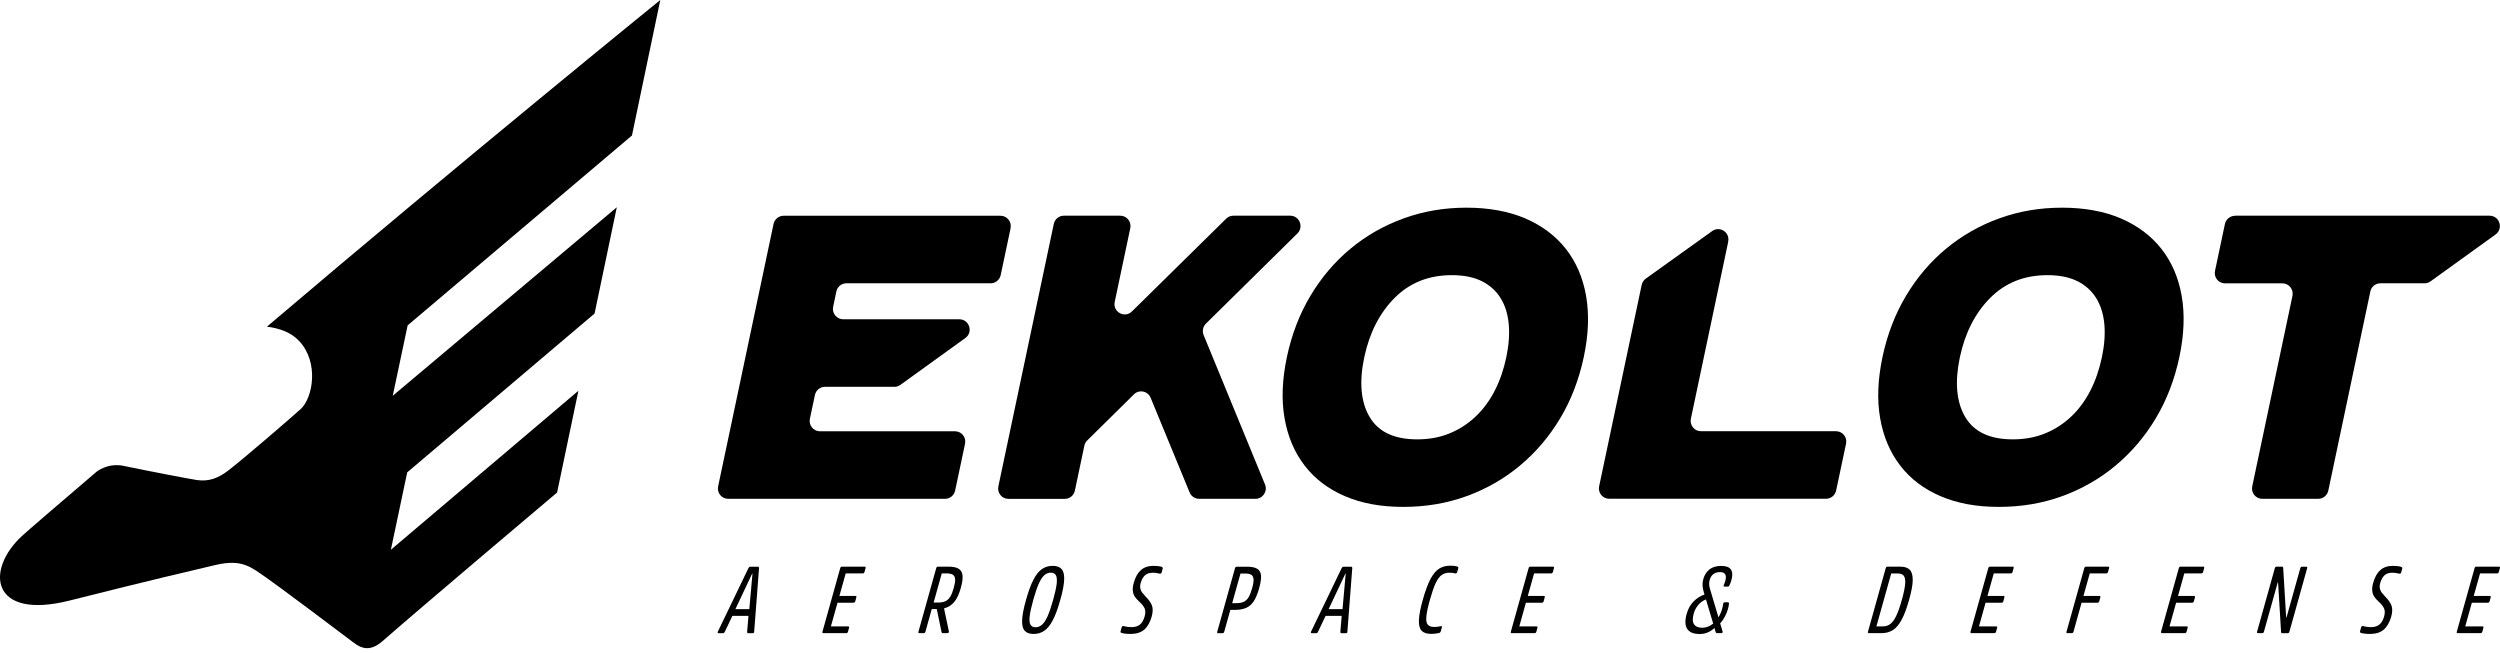 <svg xmlns="http://www.w3.org/2000/svg" width="226" height="59" viewBox="0 0 226 59" fill="none"><g id="Group 689"><g id="Group"><path id="Vector" d="M91.358 20.634L90.463 24.868C90.369 25.3 89.99 25.61 89.556 25.61H76.513C76.074 25.61 75.695 25.92 75.607 26.352L75.316 27.735C75.195 28.316 75.635 28.864 76.222 28.864H86.728C87.629 28.864 88.002 30.032 87.266 30.558L81.396 34.792C81.236 34.908 81.05 34.969 80.857 34.969H74.575C74.135 34.969 73.757 35.279 73.669 35.711L73.213 37.859C73.092 38.44 73.531 38.988 74.119 38.988H86.333C86.926 38.988 87.365 39.536 87.239 40.117L86.344 44.351C86.25 44.783 85.871 45.093 85.438 45.093H65.826C65.233 45.093 64.794 44.545 64.92 43.964L69.929 20.247C70.022 19.815 70.401 19.505 70.835 19.505H90.446C91.039 19.505 91.479 20.053 91.352 20.634H91.358Z" fill="black"></path><path id="Vector_2" d="M90.254 43.958L95.263 20.241C95.356 19.809 95.735 19.499 96.169 19.499H101.271C101.864 19.499 102.303 20.047 102.177 20.628L100.771 27.292C100.579 28.2 101.672 28.803 102.325 28.156L110.848 19.765C111.024 19.593 111.255 19.499 111.497 19.499H116.637C117.472 19.499 117.878 20.518 117.285 21.104L109.014 29.257C108.745 29.523 108.663 29.933 108.806 30.287L114.358 43.797C114.61 44.412 114.16 45.093 113.501 45.093H108.399C108.026 45.093 107.685 44.866 107.542 44.517L104.017 35.955C103.764 35.346 102.979 35.18 102.512 35.645L98.283 39.818C98.151 39.945 98.064 40.111 98.025 40.294L97.168 44.356C97.075 44.788 96.696 45.098 96.262 45.098H91.16C90.567 45.098 90.128 44.55 90.254 43.969V43.958Z" fill="black"></path><path id="Vector_3" d="M116.339 32.257C116.767 30.237 117.476 28.394 118.464 26.739C119.453 25.084 120.661 23.662 122.083 22.483C123.506 21.304 125.104 20.385 126.888 19.743C128.668 19.095 130.562 18.774 132.567 18.774C134.572 18.774 136.367 19.095 137.878 19.743C139.382 20.39 140.607 21.304 141.541 22.483C142.474 23.667 143.089 25.084 143.38 26.739C143.671 28.394 143.606 30.237 143.177 32.257C142.743 34.305 142.035 36.154 141.041 37.814C140.052 39.469 138.833 40.897 137.4 42.093C135.966 43.288 134.352 44.207 132.572 44.855C130.793 45.502 128.887 45.823 126.856 45.823C124.824 45.823 123.094 45.502 121.583 44.855C120.073 44.207 118.859 43.288 117.942 42.093C117.02 40.897 116.416 39.475 116.125 37.814C115.833 36.159 115.905 34.305 116.339 32.257ZM123.33 32.296C122.857 34.538 123.017 36.336 123.808 37.687C124.598 39.037 126.032 39.718 128.113 39.718C129.179 39.718 130.145 39.541 131.018 39.187C131.892 38.833 132.671 38.334 133.363 37.687C134.055 37.039 134.637 36.259 135.11 35.346C135.582 34.432 135.933 33.414 136.17 32.296C136.4 31.2 136.472 30.193 136.389 29.279C136.301 28.366 136.054 27.58 135.637 26.922C135.22 26.263 134.648 25.759 133.929 25.405C133.204 25.051 132.314 24.874 131.249 24.874C129.168 24.874 127.449 25.554 126.081 26.922C124.719 28.289 123.802 30.076 123.33 32.296Z" fill="black"></path><path id="Vector_4" d="M156.233 21.846L152.855 37.853C152.735 38.434 153.174 38.982 153.762 38.982H165.975C166.568 38.982 167.008 39.53 166.882 40.111L165.986 44.345C165.893 44.777 165.514 45.087 165.08 45.087H145.469C144.876 45.087 144.436 44.539 144.563 43.958L148.407 25.759C148.456 25.532 148.588 25.327 148.775 25.189L154.783 20.888C155.475 20.396 156.403 21.01 156.227 21.846H156.233Z" fill="black"></path><path id="Vector_5" d="M170.181 32.257C170.609 30.237 171.317 28.394 172.306 26.739C173.294 25.084 174.503 23.662 175.925 22.483C177.347 21.304 178.945 20.385 180.73 19.743C182.51 19.095 184.404 18.774 186.409 18.774C188.413 18.774 190.209 19.095 191.719 19.743C193.224 20.39 194.449 21.304 195.382 22.483C196.316 23.667 196.931 25.084 197.222 26.739C197.513 28.394 197.447 30.237 197.019 32.257C196.585 34.305 195.877 36.154 194.883 37.814C193.894 39.469 192.675 40.897 191.242 42.093C189.808 43.288 188.194 44.207 186.414 44.855C184.635 45.502 182.729 45.823 180.697 45.823C178.665 45.823 176.935 45.502 175.425 44.855C173.915 44.207 172.701 43.288 171.784 42.093C170.861 40.897 170.257 39.475 169.966 37.814C169.675 36.159 169.747 34.305 170.181 32.257ZM177.172 32.296C176.699 34.538 176.859 36.336 177.649 37.687C178.44 39.037 179.874 39.718 181.955 39.718C183.02 39.718 183.987 39.541 184.86 39.187C185.733 38.833 186.513 38.334 187.205 37.687C187.897 37.039 188.479 36.259 188.952 35.346C189.424 34.432 189.775 33.414 190.011 32.296C190.248 31.178 190.313 30.193 190.231 29.279C190.143 28.366 189.896 27.58 189.479 26.922C189.061 26.263 188.49 25.759 187.771 25.405C187.046 25.051 186.156 24.874 185.091 24.874C183.009 24.874 181.29 25.554 179.923 26.922C178.561 28.289 177.644 30.076 177.172 32.296Z" fill="black"></path><path id="Vector_6" d="M202.027 19.499H225.06C225.96 19.499 226.334 20.667 225.598 21.198L219.722 25.433C219.562 25.549 219.376 25.61 219.183 25.61H215.185C214.746 25.61 214.367 25.92 214.279 26.352L210.479 44.351C210.385 44.783 210.007 45.093 209.573 45.093H204.509C203.916 45.093 203.477 44.545 203.603 43.964L207.239 26.744C207.359 26.163 206.92 25.615 206.333 25.615H201.143C200.55 25.615 200.11 25.067 200.237 24.486L201.132 20.252C201.225 19.82 201.604 19.51 202.038 19.51L202.027 19.499Z" fill="black"></path></g><path id="Vector_7" d="M57.127 12.254L59.691 0C59.691 0 41.865 14.452 24.132 29.529C25.329 29.684 26.328 30.071 27.026 30.807C28.871 32.75 28.284 35.982 27.18 36.979C26.076 37.975 21.869 41.595 20.611 42.552C19.716 43.239 18.849 43.554 17.789 43.394C17.135 43.294 13.439 42.591 11.177 42.115C10.023 41.871 9.15 42.336 8.733 42.641C5.048 45.785 2.56 47.927 2.005 48.436C-1.356 51.519 -0.851 56.085 6.283 54.292C14.082 52.327 16.696 51.74 19.453 51.081C21.93 50.489 22.726 51.308 24.077 52.222C24.802 52.709 31.15 57.458 31.881 58.028C32.617 58.598 33.418 58.991 34.621 57.923C38.136 54.84 50.361 44.523 50.361 44.523L52.288 35.324L35.335 49.698L36.812 42.702L53.749 28.344L55.759 18.736L35.505 35.778L36.851 29.412L57.115 12.26L57.127 12.254Z" fill="black"></path><g id="Group_2"><path id="Vector_8" d="M68.183 57.131C68.161 57.203 68.112 57.242 68.035 57.242H67.65C67.607 57.242 67.574 57.23 67.563 57.214C67.552 57.197 67.541 57.164 67.541 57.12L67.662 55.675H66.206L65.52 57.12C65.498 57.164 65.47 57.197 65.448 57.214C65.426 57.23 65.388 57.242 65.344 57.242H64.971C64.927 57.242 64.899 57.23 64.883 57.203C64.866 57.175 64.872 57.142 64.894 57.098L67.656 51.364C67.678 51.319 67.705 51.286 67.733 51.264C67.76 51.242 67.804 51.231 67.859 51.231H68.491C68.546 51.231 68.579 51.242 68.595 51.264C68.612 51.286 68.617 51.319 68.617 51.364L68.178 57.098L68.167 57.131H68.183ZM67.991 51.862L66.481 55.066H67.738L68.024 51.862H67.991Z" fill="black"></path><path id="Vector_9" d="M78.249 51.353L78.15 51.707C78.128 51.79 78.073 51.834 77.99 51.834H76.453L75.882 53.871H77.326C77.408 53.871 77.436 53.915 77.414 53.998L77.315 54.358C77.293 54.441 77.238 54.485 77.156 54.485H75.711L75.113 56.627H76.667C76.749 56.627 76.782 56.672 76.755 56.755L76.656 57.109C76.634 57.192 76.579 57.236 76.497 57.236H74.437C74.355 57.236 74.322 57.192 74.349 57.109L75.958 51.353C75.98 51.27 76.035 51.225 76.118 51.225H78.161C78.243 51.225 78.27 51.27 78.249 51.353Z" fill="black"></path><path id="Vector_10" d="M85.778 57.137C85.762 57.203 85.712 57.236 85.635 57.236H85.262C85.218 57.236 85.185 57.231 85.163 57.214C85.141 57.197 85.125 57.175 85.114 57.131L84.685 55.061H84.23L83.658 57.109C83.636 57.192 83.582 57.236 83.499 57.236H83.115C83.032 57.236 83.005 57.192 83.027 57.109L84.636 51.353C84.658 51.27 84.713 51.225 84.795 51.225H85.751C86.163 51.225 86.465 51.292 86.668 51.419C86.871 51.546 86.986 51.751 87.014 52.028C87.041 52.305 86.986 52.681 86.855 53.157C86.701 53.699 86.509 54.12 86.272 54.408C86.036 54.696 85.734 54.895 85.361 54.989L85.344 55.017L85.778 57.07V57.137ZM84.812 54.469C85.075 54.469 85.295 54.43 85.471 54.347C85.641 54.264 85.789 54.131 85.904 53.937C86.02 53.749 86.124 53.484 86.218 53.151C86.311 52.819 86.355 52.554 86.344 52.365C86.333 52.177 86.267 52.039 86.141 51.956C86.014 51.873 85.817 51.834 85.553 51.834H85.136L84.4 54.469H84.817H84.812Z" fill="black"></path><path id="Vector_11" d="M95.97 51.441C96.141 51.635 96.218 51.956 96.201 52.399C96.185 52.847 96.069 53.456 95.85 54.231C95.635 55.006 95.41 55.62 95.174 56.063C94.944 56.511 94.685 56.832 94.405 57.02C94.125 57.214 93.807 57.308 93.439 57.308C93.071 57.308 92.807 57.214 92.631 57.02C92.456 56.827 92.384 56.506 92.401 56.063C92.417 55.614 92.532 55.006 92.752 54.231C92.966 53.456 93.192 52.842 93.428 52.399C93.658 51.95 93.916 51.629 94.197 51.441C94.477 51.247 94.795 51.153 95.163 51.153C95.531 51.153 95.795 51.247 95.965 51.441H95.97ZM94.197 56.478C94.367 56.328 94.537 56.074 94.696 55.72C94.856 55.365 95.026 54.867 95.202 54.236C95.377 53.605 95.487 53.107 95.526 52.753C95.564 52.393 95.537 52.144 95.449 51.995C95.361 51.845 95.207 51.768 94.993 51.768C94.779 51.768 94.581 51.845 94.411 51.995C94.24 52.144 94.07 52.399 93.911 52.753C93.752 53.107 93.582 53.605 93.406 54.236C93.23 54.867 93.12 55.365 93.082 55.72C93.043 56.074 93.065 56.328 93.159 56.478C93.246 56.627 93.4 56.705 93.614 56.705C93.829 56.705 94.026 56.627 94.197 56.478Z" fill="black"></path><path id="Vector_12" d="M105.022 51.253C105.066 51.27 105.094 51.286 105.105 51.308C105.116 51.33 105.116 51.364 105.105 51.413L105.011 51.751C105 51.795 104.973 51.829 104.94 51.845C104.907 51.862 104.869 51.867 104.825 51.856C104.605 51.801 104.407 51.773 104.226 51.773C103.913 51.773 103.677 51.851 103.507 52.006C103.336 52.161 103.21 52.388 103.122 52.687C103.067 52.88 103.056 53.046 103.084 53.185C103.111 53.328 103.161 53.45 103.238 53.55C103.314 53.65 103.424 53.777 103.567 53.932C103.842 54.209 104.034 54.474 104.133 54.734C104.232 54.995 104.226 55.321 104.116 55.725C103.968 56.257 103.743 56.655 103.446 56.915C103.144 57.175 102.732 57.308 102.205 57.308C101.854 57.308 101.579 57.275 101.381 57.214C101.337 57.197 101.31 57.175 101.299 57.153C101.288 57.131 101.293 57.092 101.304 57.042L101.398 56.71C101.414 56.66 101.436 56.627 101.469 56.611C101.502 56.594 101.541 56.589 101.59 56.6C101.793 56.66 102.024 56.694 102.276 56.694C102.617 56.694 102.875 56.611 103.062 56.45C103.249 56.29 103.386 56.046 103.479 55.714C103.556 55.432 103.556 55.194 103.474 55C103.386 54.806 103.221 54.596 102.974 54.375C102.804 54.22 102.677 54.076 102.584 53.932C102.491 53.788 102.43 53.616 102.408 53.412C102.386 53.207 102.408 52.963 102.496 52.675C102.633 52.183 102.842 51.806 103.128 51.546C103.413 51.286 103.798 51.153 104.292 51.153C104.6 51.153 104.847 51.187 105.039 51.247L105.022 51.253Z" fill="black"></path><path id="Vector_13" d="M113.661 51.419C113.859 51.546 113.974 51.751 113.996 52.028C114.018 52.31 113.963 52.692 113.826 53.179C113.689 53.666 113.529 54.048 113.354 54.33C113.172 54.612 112.947 54.817 112.678 54.939C112.409 55.061 112.069 55.133 111.657 55.133H111.223L110.668 57.114C110.646 57.197 110.591 57.242 110.509 57.242H110.124C110.042 57.242 110.015 57.197 110.037 57.114L111.646 51.358C111.668 51.275 111.723 51.231 111.805 51.231H112.744C113.156 51.231 113.458 51.297 113.661 51.424V51.419ZM111.788 54.524C112.052 54.524 112.272 54.485 112.442 54.402C112.612 54.319 112.755 54.181 112.87 53.993C112.986 53.804 113.09 53.533 113.189 53.184C113.288 52.841 113.332 52.57 113.321 52.376C113.31 52.183 113.249 52.044 113.123 51.967C112.997 51.884 112.804 51.845 112.541 51.845H112.14L111.388 54.529H111.788V54.524Z" fill="black"></path><path id="Vector_14" d="M121.81 57.131C121.788 57.203 121.739 57.242 121.662 57.242H121.277C121.234 57.242 121.201 57.23 121.19 57.214C121.179 57.197 121.168 57.164 121.168 57.12L121.288 55.675H119.833L119.147 57.12C119.125 57.164 119.097 57.197 119.075 57.214C119.053 57.23 119.015 57.242 118.971 57.242H118.597C118.554 57.242 118.526 57.23 118.51 57.203C118.493 57.175 118.499 57.142 118.521 57.098L121.283 51.364C121.305 51.319 121.332 51.286 121.36 51.264C121.387 51.242 121.431 51.231 121.486 51.231H122.118C122.173 51.231 122.206 51.242 122.222 51.264C122.239 51.286 122.244 51.319 122.244 51.364L121.805 57.098L121.794 57.131H121.81ZM121.618 51.862L120.108 55.066H121.365L121.651 51.862H121.618Z" fill="black"></path><path id="Vector_15" d="M131.751 51.225C131.795 51.236 131.817 51.253 131.828 51.275C131.839 51.297 131.839 51.33 131.828 51.375L131.729 51.723C131.718 51.768 131.697 51.801 131.658 51.823C131.625 51.845 131.592 51.845 131.554 51.834C131.411 51.795 131.23 51.773 131.016 51.773C130.735 51.773 130.505 51.845 130.307 51.995C130.115 52.144 129.939 52.388 129.774 52.736C129.615 53.085 129.445 53.583 129.264 54.225C129.082 54.873 128.978 55.365 128.945 55.714C128.912 56.063 128.945 56.312 129.06 56.456C129.176 56.6 129.368 56.677 129.643 56.677C129.846 56.677 130.043 56.655 130.236 56.611L130.28 56.6C130.346 56.6 130.368 56.638 130.346 56.716L130.247 57.065C130.236 57.103 130.219 57.136 130.197 57.164C130.175 57.192 130.137 57.209 130.093 57.22C129.873 57.275 129.637 57.303 129.39 57.303C128.989 57.303 128.698 57.209 128.517 57.02C128.336 56.832 128.253 56.511 128.27 56.063C128.286 55.614 128.401 55 128.621 54.22C128.841 53.439 129.066 52.825 129.297 52.377C129.527 51.928 129.791 51.613 130.076 51.419C130.368 51.231 130.708 51.137 131.109 51.137C131.367 51.137 131.587 51.164 131.751 51.214V51.225Z" fill="black"></path><path id="Vector_16" d="M140.479 51.353L140.38 51.707C140.358 51.79 140.303 51.834 140.221 51.834H138.683L138.112 53.871H139.556C139.639 53.871 139.666 53.915 139.644 53.998L139.545 54.358C139.523 54.441 139.468 54.485 139.386 54.485H137.942L137.343 56.627H138.897C138.98 56.627 139.013 56.672 138.985 56.755L138.886 57.109C138.864 57.192 138.809 57.236 138.727 57.236H136.668C136.585 57.236 136.552 57.192 136.58 57.109L138.189 51.353C138.211 51.27 138.266 51.225 138.348 51.225H140.391C140.474 51.225 140.501 51.27 140.479 51.353Z" fill="black"></path><path id="Vector_17" d="M155.728 57.154C155.712 57.209 155.673 57.236 155.613 57.236H155.223C155.162 57.236 155.118 57.203 155.091 57.137L154.987 56.772C154.602 57.131 154.157 57.314 153.652 57.314C153.103 57.314 152.73 57.164 152.526 56.855C152.323 56.55 152.307 56.085 152.482 55.471C152.603 55.039 152.806 54.674 153.097 54.375C153.389 54.076 153.718 53.866 154.086 53.749L154.026 53.545C153.96 53.318 153.921 53.113 153.91 52.93C153.899 52.748 153.921 52.548 153.982 52.338C154.08 51.984 154.267 51.696 154.531 51.48C154.8 51.264 155.157 51.159 155.607 51.159C156.453 51.159 156.76 51.585 156.519 52.443C156.469 52.626 156.409 52.781 156.338 52.919C156.321 52.958 156.299 52.986 156.277 53.002C156.255 53.019 156.222 53.03 156.184 53.03H155.904C155.827 53.03 155.799 52.997 155.816 52.93C155.876 52.792 155.926 52.648 155.97 52.499C156.112 51.978 155.953 51.718 155.486 51.718C155.02 51.718 154.69 51.951 154.558 52.416C154.481 52.681 154.492 52.958 154.586 53.246L155.349 55.809C155.492 55.571 155.607 55.31 155.684 55.028C155.723 54.884 155.755 54.735 155.777 54.569C155.799 54.491 155.849 54.447 155.926 54.447H156.2C156.272 54.447 156.305 54.491 156.299 54.574C156.288 54.724 156.255 54.879 156.211 55.039C156.069 55.548 155.832 55.986 155.503 56.356L155.723 57.087C155.723 57.087 155.734 57.131 155.723 57.154H155.728ZM154.871 56.367L154.218 54.187C153.949 54.292 153.718 54.458 153.526 54.685C153.334 54.906 153.196 55.166 153.114 55.465C152.993 55.897 152.999 56.218 153.136 56.428C153.273 56.639 153.52 56.749 153.877 56.749C154.234 56.749 154.569 56.622 154.871 56.373V56.367Z" fill="black"></path><path id="Vector_18" d="M172.636 51.502C172.823 51.685 172.91 51.995 172.91 52.432C172.91 52.869 172.795 53.467 172.581 54.231C172.367 54.995 172.142 55.598 171.905 56.03C171.669 56.467 171.406 56.777 171.115 56.959C170.824 57.142 170.483 57.236 170.099 57.236H168.951C168.869 57.236 168.836 57.192 168.863 57.109L170.472 51.353C170.494 51.27 170.549 51.225 170.631 51.225H171.779C172.169 51.225 172.455 51.319 172.641 51.502H172.636ZM170.198 56.627C170.456 56.627 170.686 56.555 170.873 56.417C171.065 56.279 171.246 56.035 171.411 55.692C171.581 55.349 171.752 54.862 171.927 54.231C172.103 53.6 172.202 53.113 172.229 52.77C172.257 52.426 172.208 52.183 172.098 52.044C171.982 51.906 171.796 51.84 171.538 51.84H170.966L169.626 56.627H170.198Z" fill="black"></path><path id="Vector_19" d="M182.033 51.353L181.935 51.707C181.913 51.79 181.858 51.834 181.775 51.834H180.238L179.666 53.871H181.111C181.193 53.871 181.221 53.915 181.199 53.998L181.1 54.358C181.078 54.441 181.023 54.485 180.941 54.485H179.496L178.898 56.627H180.452C180.534 56.627 180.567 56.672 180.54 56.755L180.441 57.109C180.419 57.192 180.364 57.236 180.282 57.236H178.222C178.14 57.236 178.112 57.192 178.134 57.109L179.743 51.353C179.765 51.27 179.82 51.225 179.903 51.225H181.946C182.028 51.225 182.055 51.27 182.033 51.353Z" fill="black"></path><path id="Vector_20" d="M190.662 51.353L190.563 51.707C190.541 51.79 190.486 51.834 190.404 51.834H188.916L188.344 53.871H189.783C189.866 53.871 189.893 53.915 189.871 53.998L189.772 54.358C189.75 54.441 189.695 54.485 189.613 54.485H188.174L187.444 57.109C187.422 57.192 187.367 57.236 187.285 57.236H186.9C186.818 57.236 186.785 57.192 186.812 57.109L188.421 51.353C188.443 51.27 188.498 51.225 188.581 51.225H190.574C190.657 51.225 190.689 51.27 190.662 51.353Z" fill="black"></path><path id="Vector_21" d="M199.258 51.353L199.159 51.707C199.137 51.79 199.083 51.834 199 51.834H197.462L196.891 53.871H198.336C198.418 53.871 198.445 53.915 198.424 53.998L198.325 54.358C198.303 54.441 198.248 54.485 198.165 54.485H196.721L196.122 56.627H197.677C197.759 56.627 197.792 56.672 197.765 56.755L197.666 57.109C197.644 57.192 197.589 57.236 197.506 57.236H195.447C195.365 57.236 195.332 57.192 195.359 57.109L196.968 51.353C196.99 51.27 197.045 51.225 197.127 51.225H199.17C199.253 51.225 199.28 51.27 199.258 51.353Z" fill="black"></path><path id="Vector_22" d="M206.367 51.248C206.367 51.248 206.395 51.292 206.4 51.336L206.669 55.814H206.702L207.949 51.358C207.971 51.275 208.026 51.231 208.108 51.231H208.481C208.564 51.231 208.597 51.275 208.569 51.358L206.96 57.114C206.938 57.197 206.883 57.242 206.801 57.242H206.334C206.29 57.242 206.257 57.236 206.241 57.22C206.224 57.203 206.213 57.175 206.208 57.131L205.939 52.653H205.906L204.659 57.109C204.637 57.192 204.582 57.236 204.5 57.236H204.126C204.044 57.236 204.017 57.192 204.039 57.109L205.648 51.353C205.67 51.27 205.725 51.225 205.807 51.225H206.274C206.318 51.225 206.351 51.231 206.367 51.248Z" fill="black"></path><path id="Vector_23" d="M217.077 51.253C217.121 51.27 217.148 51.286 217.159 51.308C217.17 51.33 217.17 51.364 217.159 51.413L217.066 51.751C217.055 51.795 217.027 51.829 216.994 51.845C216.961 51.862 216.923 51.867 216.879 51.856C216.659 51.801 216.462 51.773 216.28 51.773C215.967 51.773 215.731 51.851 215.561 52.006C215.391 52.161 215.264 52.388 215.177 52.687C215.122 52.88 215.111 53.046 215.138 53.185C215.166 53.328 215.215 53.45 215.292 53.55C215.369 53.65 215.479 53.777 215.621 53.932C215.896 54.209 216.088 54.474 216.187 54.734C216.286 54.995 216.28 55.321 216.171 55.725C216.022 56.257 215.797 56.655 215.495 56.915C215.193 57.175 214.781 57.308 214.254 57.308C213.902 57.308 213.628 57.275 213.43 57.214C213.386 57.197 213.359 57.175 213.348 57.153C213.337 57.131 213.342 57.092 213.353 57.042L213.447 56.71C213.463 56.66 213.485 56.627 213.518 56.611C213.551 56.594 213.589 56.589 213.639 56.6C213.842 56.66 214.073 56.694 214.325 56.694C214.666 56.694 214.924 56.611 215.111 56.45C215.297 56.29 215.435 56.046 215.528 55.714C215.605 55.432 215.605 55.194 215.517 55C215.435 54.806 215.264 54.596 215.017 54.375C214.847 54.22 214.721 54.076 214.627 53.932C214.534 53.788 214.474 53.616 214.452 53.412C214.43 53.207 214.452 52.963 214.54 52.675C214.677 52.183 214.885 51.806 215.171 51.546C215.457 51.286 215.841 51.153 216.335 51.153C216.643 51.153 216.89 51.187 217.082 51.247L217.077 51.253Z" fill="black"></path><path id="Vector_24" d="M225.993 51.353L225.894 51.707C225.872 51.79 225.817 51.834 225.735 51.834H224.197L223.626 53.871H225.07C225.152 53.871 225.18 53.915 225.158 53.998L225.059 54.358C225.037 54.441 224.982 54.485 224.9 54.485H223.455L222.857 56.627H224.411C224.493 56.627 224.526 56.672 224.499 56.755L224.4 57.109C224.378 57.192 224.323 57.236 224.241 57.236H222.181C222.099 57.236 222.066 57.192 222.093 57.109L223.703 51.353C223.725 51.27 223.779 51.225 223.862 51.225H225.905C225.987 51.225 226.015 51.27 225.993 51.353Z" fill="black"></path></g></g></svg>